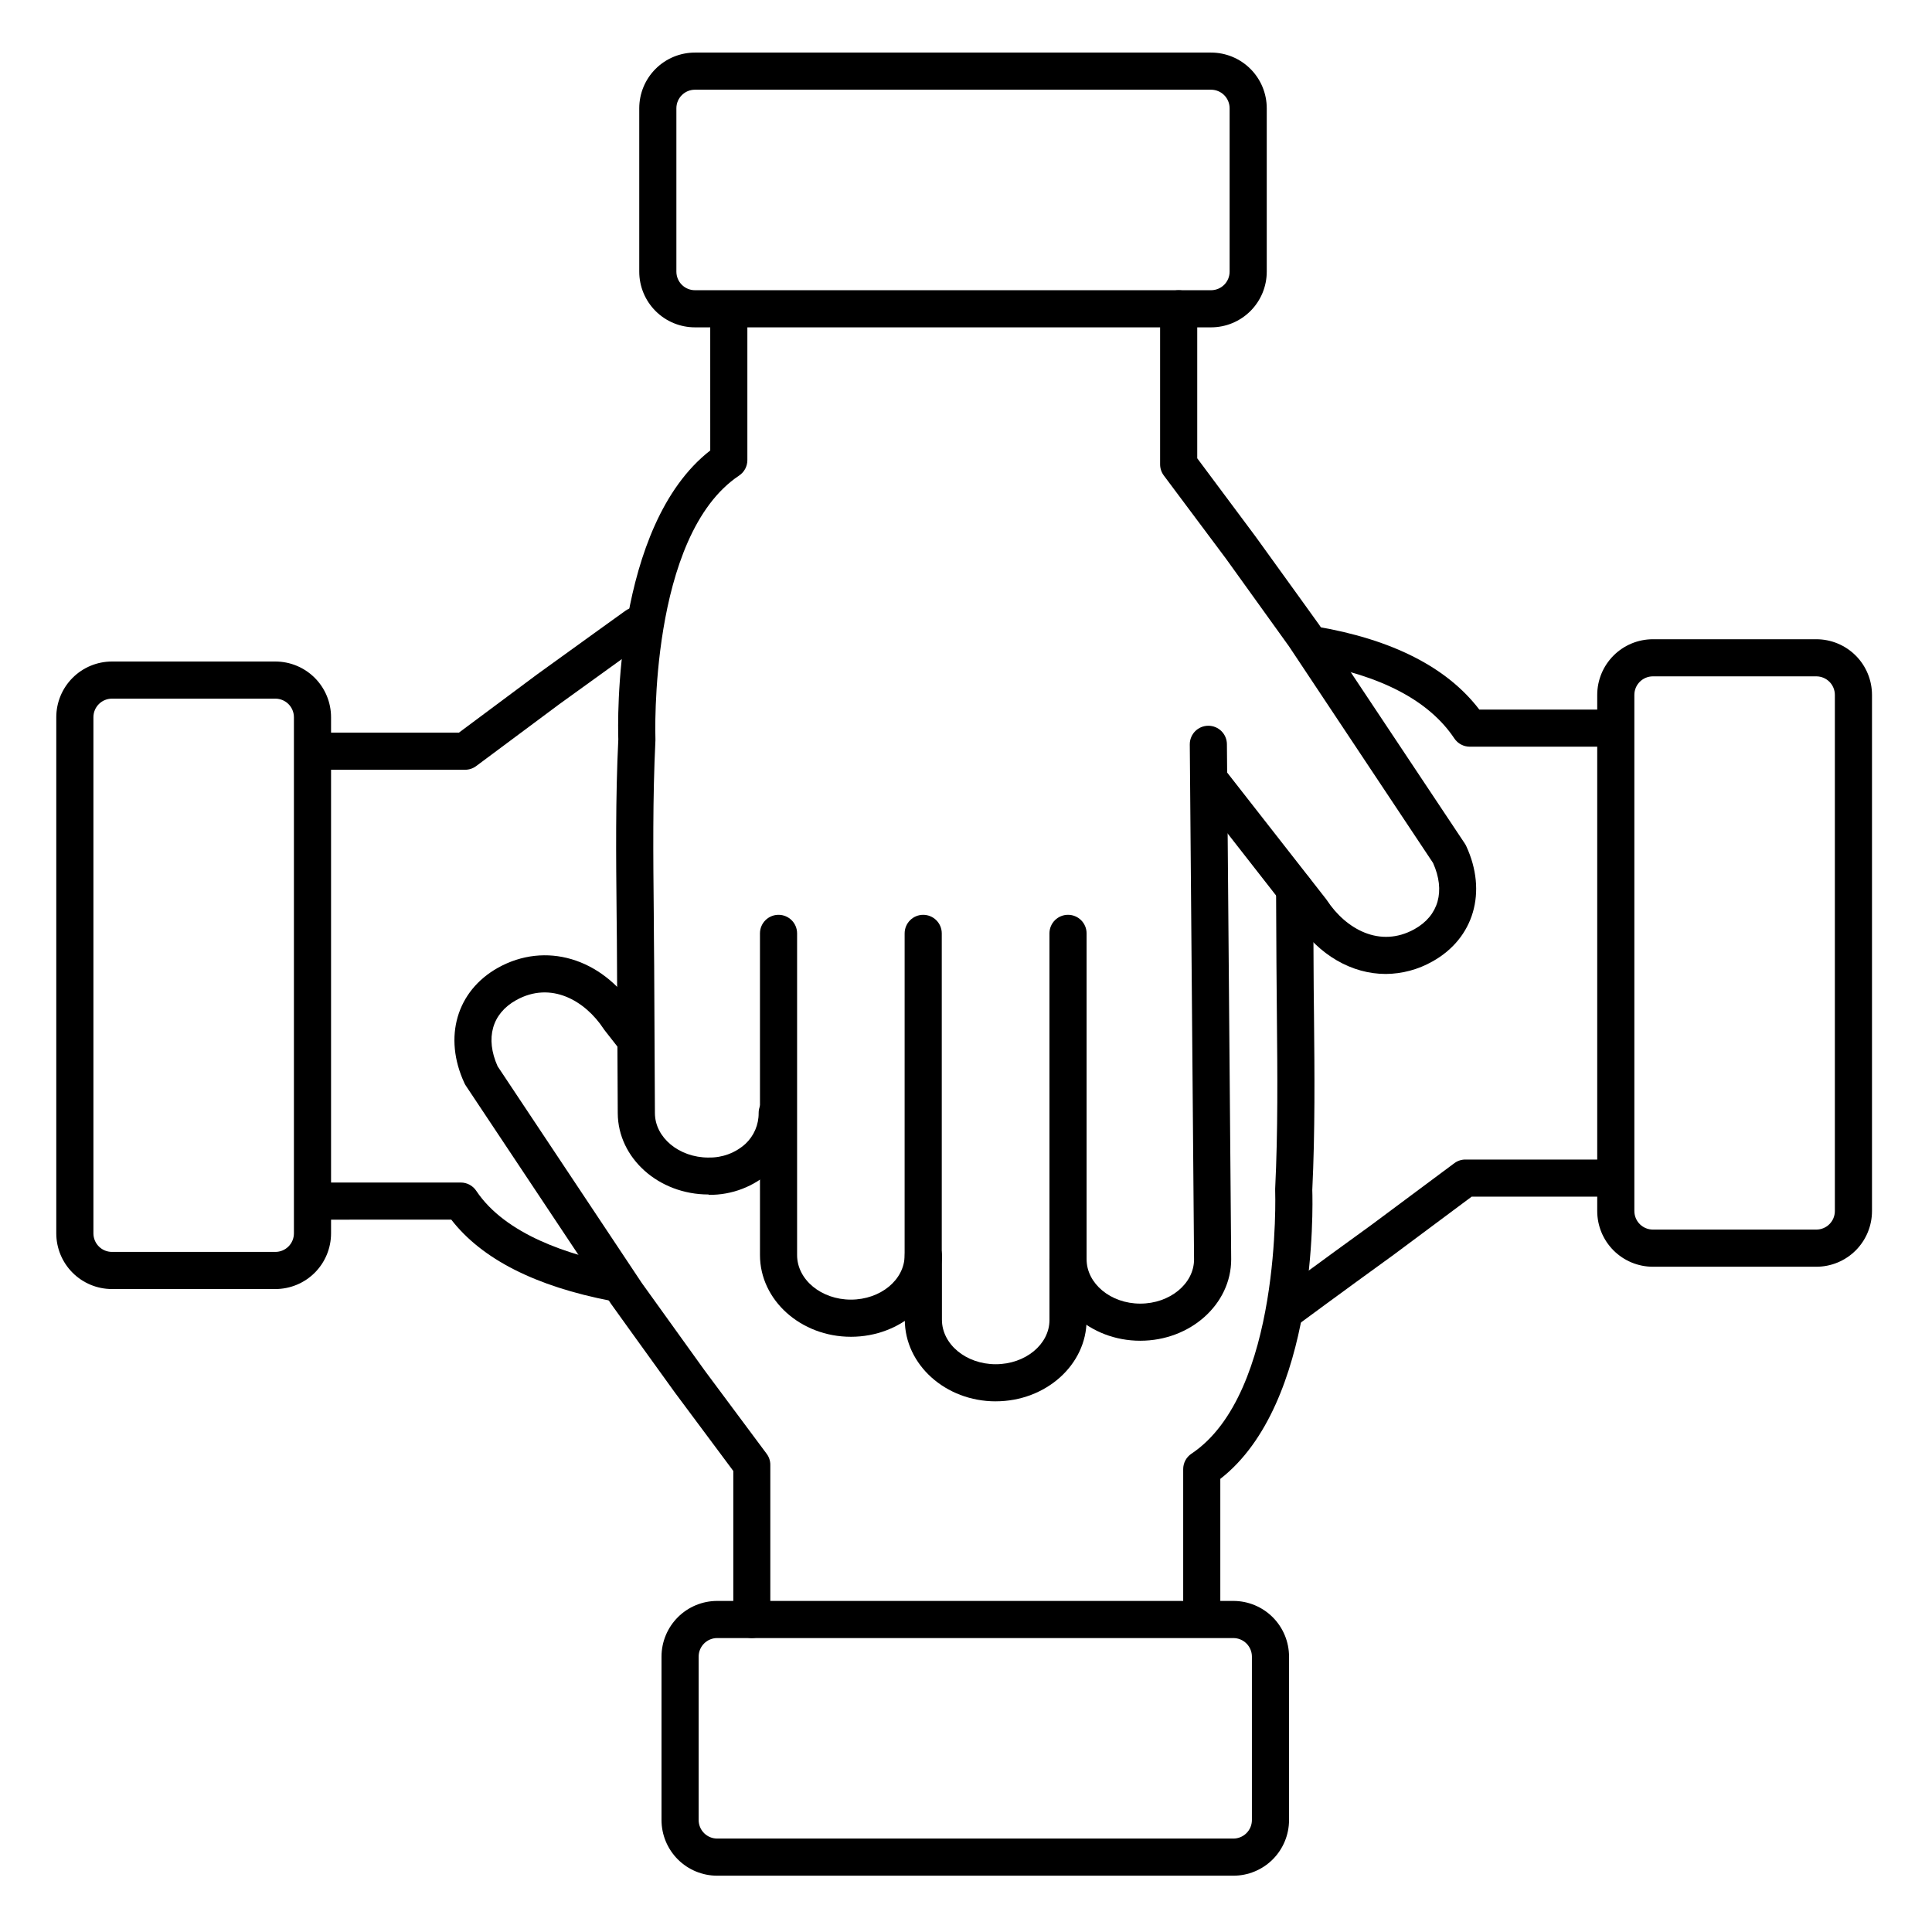 <?xml version="1.0" encoding="UTF-8"?>
<!-- The Best Svg Icon site in the world: iconSvg.co, Visit us! https://iconsvg.co -->
<svg fill="#000000" width="800px" height="800px" version="1.1" viewBox="144 144 512 512" xmlns="http://www.w3.org/2000/svg">
 <g>
  <path d="m485.12 495.94c-2.117 0-4-1.355-4.668-3.363-0.668-2.008 0.02-4.223 1.715-5.492 0.109-0.078 11.641-8.621 25.23-18.441l22.004-16.375v0.004c0.848-0.645 1.887-0.988 2.949-0.984h39.047c2.719 0 4.918 2.203 4.918 4.918 0 2.719-2.199 4.922-4.918 4.922h-37.391l-20.742 15.449c-13.609 9.84-25.082 18.32-25.199 18.41h-0.004c-0.852 0.625-1.883 0.961-2.941 0.953z"/>
  <path d="m571.21 341.88h-37.707c-1.645 0-3.18-0.824-4.094-2.195-6.711-10.066-19.57-16.785-38.238-19.957v0.004c-2.68-0.457-4.481-3-4.023-5.68 0.457-2.68 2.996-4.481 5.676-4.023 20.152 3.426 34.668 10.824 43.207 22.012h35.18c2.719 0 4.922 2.203 4.922 4.922 0 2.715-2.203 4.918-4.922 4.918z"/>
  <path d="m267.27 347.99h-40.02c-2.715 0-4.918-2.199-4.918-4.918s2.203-4.922 4.918-4.922h38.375l20.742-15.449c13.777-9.957 23.438-16.887 23.438-16.887l0.004 0.004c1.062-0.762 2.379-1.07 3.668-0.855 1.289 0.211 2.441 0.926 3.199 1.988 1.586 2.207 1.078 5.281-1.129 6.867 0 0-9.633 6.887-23.352 16.816l-22.004 16.383c-0.844 0.629-1.867 0.973-2.922 0.973z"/>
  <path d="m306.89 488.84c-0.312 0-0.625-0.031-0.934-0.09-20.035-3.856-34.273-11.09-42.359-21.531l-36.133 0.004c-2.719 0-4.922-2.203-4.922-4.922 0-2.715 2.203-4.918 4.922-4.918h38.652-0.004c1.645-0.004 3.18 0.816 4.094 2.184 7.766 11.652 24.738 17.043 37.609 19.523 2.492 0.477 4.207 2.769 3.969 5.297-0.238 2.523-2.356 4.453-4.894 4.453z"/>
  <path d="m343.25 578.1c-2.715 0-4.918-2.203-4.918-4.918v-39.359l-15.449-20.742c-9.957-13.777-16.875-23.438-16.875-23.438l-0.098-0.137-38.465-57.801v-0.004c-0.145-0.207-0.266-0.43-0.367-0.66-5.656-12.172-2.066-24.461 8.926-30.594 12.516-6.957 27.324-2.59 36.074 10.629l3.246 4.164c1.578 2.144 1.164 5.152-0.938 6.793-2.098 1.637-5.117 1.309-6.816-0.742l-3.375-4.309-0.234-0.336c-4.922-7.477-13.953-12.723-23.172-7.598-6.406 3.57-8.234 10.105-4.922 17.523l38.188 57.398c0.648 0.895 7.359 10.242 16.727 23.281l16.375 22.004c0.645 0.848 0.988 1.887 0.984 2.953v40.973c0 2.707-2.184 4.902-4.891 4.918z"/>
  <path d="m462.48 577.89c-2.719 0-4.922-2.203-4.922-4.922v-39.633c0-1.648 0.824-3.184 2.195-4.094 23.941-15.969 22.199-69.246 22.18-69.777-0.012-0.145-0.012-0.289 0-0.434 0.746-15.223 0.602-30.789 0.453-45.855-0.051-4.664-0.098-9.32-0.117-13.984 0-1.113-0.051-10.344-0.098-19.551l-0.004 0.004c0-2.719 2.203-4.922 4.922-4.922 2.715 0 4.918 2.203 4.918 4.922 0.051 9.191 0.09 18.422 0.098 19.543 0 4.644 0.07 9.289 0.117 13.934 0.148 15.133 0.297 30.789-0.453 46.25 0.148 4.449 1.301 56.582-24.375 76.547v37.117l0.004-0.004c-0.031 2.691-2.227 4.859-4.918 4.859z"/>
  <path d="m446.18 499.31c-13.273 0-24.07-9.703-24.07-21.648 0-2.715 2.203-4.918 4.918-4.918 2.719 0 4.922 2.203 4.922 4.918 0 6.504 6.387 11.809 14.23 11.809s14.258-5.266 14.258-11.73l-1.133-136.49c0-2.719 2.203-4.922 4.918-4.922 1.305 0 2.559 0.52 3.481 1.441 0.922 0.922 1.441 2.176 1.441 3.481l1.133 136.48c0 11.906-10.816 21.578-24.098 21.578z"/>
  <path d="m407.87 515.37c-13.285 0-24.09-9.711-24.09-21.648v-17.039c0-2.719 2.203-4.922 4.922-4.922 2.715 0 4.918 2.203 4.918 4.922v17.043c0 6.516 6.394 11.809 14.25 11.809 7.852 0 14.25-5.254 14.25-11.719l-0.004-102.46c0-2.719 2.203-4.922 4.922-4.922s4.918 2.203 4.918 4.922v102.45c-0.008 11.887-10.812 21.559-24.086 21.559z"/>
  <path d="m369.5 498.26c-13.293 0-24.098-9.723-24.098-21.648l-0.004-85.254c0-2.719 2.203-4.922 4.922-4.922s4.918 2.203 4.918 4.922v85.246c0 6.516 6.394 11.809 14.258 11.809 7.863 0 14.238-5.266 14.238-11.738l0.004-85.316c0-2.719 2.203-4.922 4.918-4.922 2.719 0 4.922 2.203 4.922 4.922v85.324c0.039 11.875-10.766 21.578-24.078 21.578z"/>
  <path d="m511.25 402.11c-8.953 0-17.711-4.922-23.703-13.914l-26.629-34.086c-1.672-2.141-1.293-5.234 0.848-6.91 2.141-1.672 5.234-1.293 6.906 0.848l26.773 34.242c0.09 0.109 0.168 0.227 0.246 0.344 4.922 7.469 13.941 12.723 23.164 7.598 6.406-3.57 8.246-10.117 4.922-17.535l-38.172-57.395c-0.648-0.895-7.359-10.242-16.727-23.273l-16.453-22.012c-0.637-0.852-0.984-1.887-0.984-2.953v-41.23c0-2.715 2.203-4.918 4.922-4.918 2.715 0 4.918 2.203 4.918 4.918v39.617l15.469 20.754c9.957 13.777 16.887 23.43 16.887 23.43 0.027 0.051 0.062 0.098 0.098 0.145l38.445 57.754c0.145 0.207 0.27 0.43 0.375 0.66 5.648 12.172 2.055 24.473-8.934 30.602h-0.004c-3.769 2.141-8.027 3.281-12.367 3.316z"/>
  <path d="m331.75 460.55c-13.207 0-23.98-9.645-24.039-21.539 0-1.121-0.059-10.281-0.098-19.453-0.039-9.172-0.09-18.312-0.098-19.445 0-4.644-0.07-9.289-0.109-13.934-0.148-15.133-0.305-30.789 0.453-46.25-0.148-4.449-1.309-56.582 24.363-76.547l-0.004-37.066c0-2.715 2.203-4.918 4.922-4.918s4.918 2.203 4.918 4.918v39.617c0.004 1.645-0.816 3.18-2.184 4.094-23.949 15.969-22.207 69.246-22.18 69.777v0.434c-0.746 15.211-0.59 30.781-0.441 45.844 0 4.664 0.09 9.32 0.109 13.984 0 1.113 0.051 10.281 0.098 19.445 0.051 9.16 0.09 18.32 0.098 19.445 0 6.504 6.394 11.809 14.199 11.809h0.09v-0.008c3.566 0.07 7.027-1.219 9.68-3.602 2.277-2.121 3.555-5.102 3.523-8.215 0-2.719 2.203-4.922 4.922-4.922 1.305 0 2.555 0.52 3.477 1.441 0.926 0.926 1.441 2.176 1.441 3.481 0.055 5.84-2.344 11.434-6.609 15.418-4.465 4.102-10.324 6.348-16.387 6.289z"/>
  <path d="m470.85 641.08h-136.78c-3.914 0-7.668-1.555-10.438-4.32-2.766-2.769-4.324-6.523-4.324-10.438v-43.297c0-3.914 1.559-7.668 4.324-10.438 2.769-2.769 6.523-4.324 10.438-4.324h136.78c3.914 0 7.668 1.555 10.438 4.324 2.766 2.769 4.32 6.523 4.32 10.438v43.297c0 3.914-1.555 7.668-4.32 10.438-2.769 2.766-6.523 4.32-10.438 4.32zm-136.78-62.977c-2.719 0-4.922 2.203-4.922 4.922v43.297c0 1.305 0.52 2.555 1.441 3.477 0.926 0.926 2.176 1.441 3.481 1.441h136.78c1.305 0 2.555-0.516 3.477-1.441 0.926-0.922 1.441-2.172 1.441-3.477v-43.297c0-1.305-0.516-2.559-1.441-3.481-0.922-0.922-2.172-1.441-3.477-1.441z"/>
  <path d="m216.97 485.61h-43.293c-3.918 0-7.672-1.555-10.438-4.32-2.769-2.769-4.324-6.523-4.324-10.438v-136.78c0-3.914 1.555-7.668 4.324-10.438 2.766-2.766 6.519-4.324 10.438-4.324h43.293c3.914 0 7.672 1.559 10.438 4.324 2.769 2.769 4.324 6.523 4.324 10.438v136.78c0 3.914-1.555 7.668-4.324 10.438-2.766 2.766-6.523 4.32-10.438 4.32zm-43.293-156.46c-2.719 0-4.922 2.203-4.922 4.922v136.78c0 1.305 0.52 2.555 1.441 3.477 0.922 0.926 2.172 1.441 3.481 1.441h43.293c1.305 0 2.559-0.516 3.481-1.441 0.922-0.922 1.441-2.172 1.441-3.477v-136.78c0-1.305-0.52-2.555-1.441-3.481-0.922-0.922-2.176-1.441-3.481-1.441z"/>
  <path d="m625.34 479.7h-43.297c-3.914 0-7.668-1.555-10.438-4.324-2.766-2.766-4.324-6.523-4.324-10.438v-136.77c0-3.918 1.559-7.672 4.324-10.438 2.769-2.769 6.523-4.324 10.438-4.324h43.297c3.914 0 7.668 1.555 10.438 4.324 2.766 2.766 4.32 6.519 4.32 10.438v136.77c0 3.914-1.555 7.672-4.32 10.438-2.769 2.769-6.523 4.324-10.438 4.324zm-43.297-156.46c-2.719 0-4.922 2.203-4.922 4.922v136.77c0 1.305 0.52 2.559 1.441 3.481 0.926 0.922 2.176 1.441 3.481 1.441h43.297c1.305 0 2.555-0.52 3.477-1.441 0.926-0.922 1.441-2.176 1.441-3.481v-136.77c0-1.305-0.516-2.559-1.441-3.481-0.922-0.922-2.172-1.441-3.477-1.441z"/>
  <path d="m464.94 230.75h-136.77c-3.918 0-7.672-1.555-10.438-4.324-2.769-2.766-4.324-6.519-4.324-10.438v-43.293c0-3.918 1.555-7.672 4.324-10.438 2.766-2.769 6.519-4.324 10.438-4.324h136.77c3.914 0 7.672 1.555 10.438 4.324 2.769 2.766 4.324 6.519 4.324 10.438v43.293c0 3.918-1.555 7.672-4.324 10.438-2.766 2.769-6.523 4.324-10.438 4.324zm-136.77-62.977c-2.719 0-4.922 2.203-4.922 4.922v43.293c0 1.305 0.52 2.559 1.441 3.481s2.176 1.441 3.481 1.441h136.77c1.305 0 2.559-0.52 3.481-1.441s1.441-2.176 1.441-3.481v-43.293c0-1.305-0.52-2.559-1.441-3.481s-2.176-1.441-3.481-1.441z"/>
 </g>
</svg>